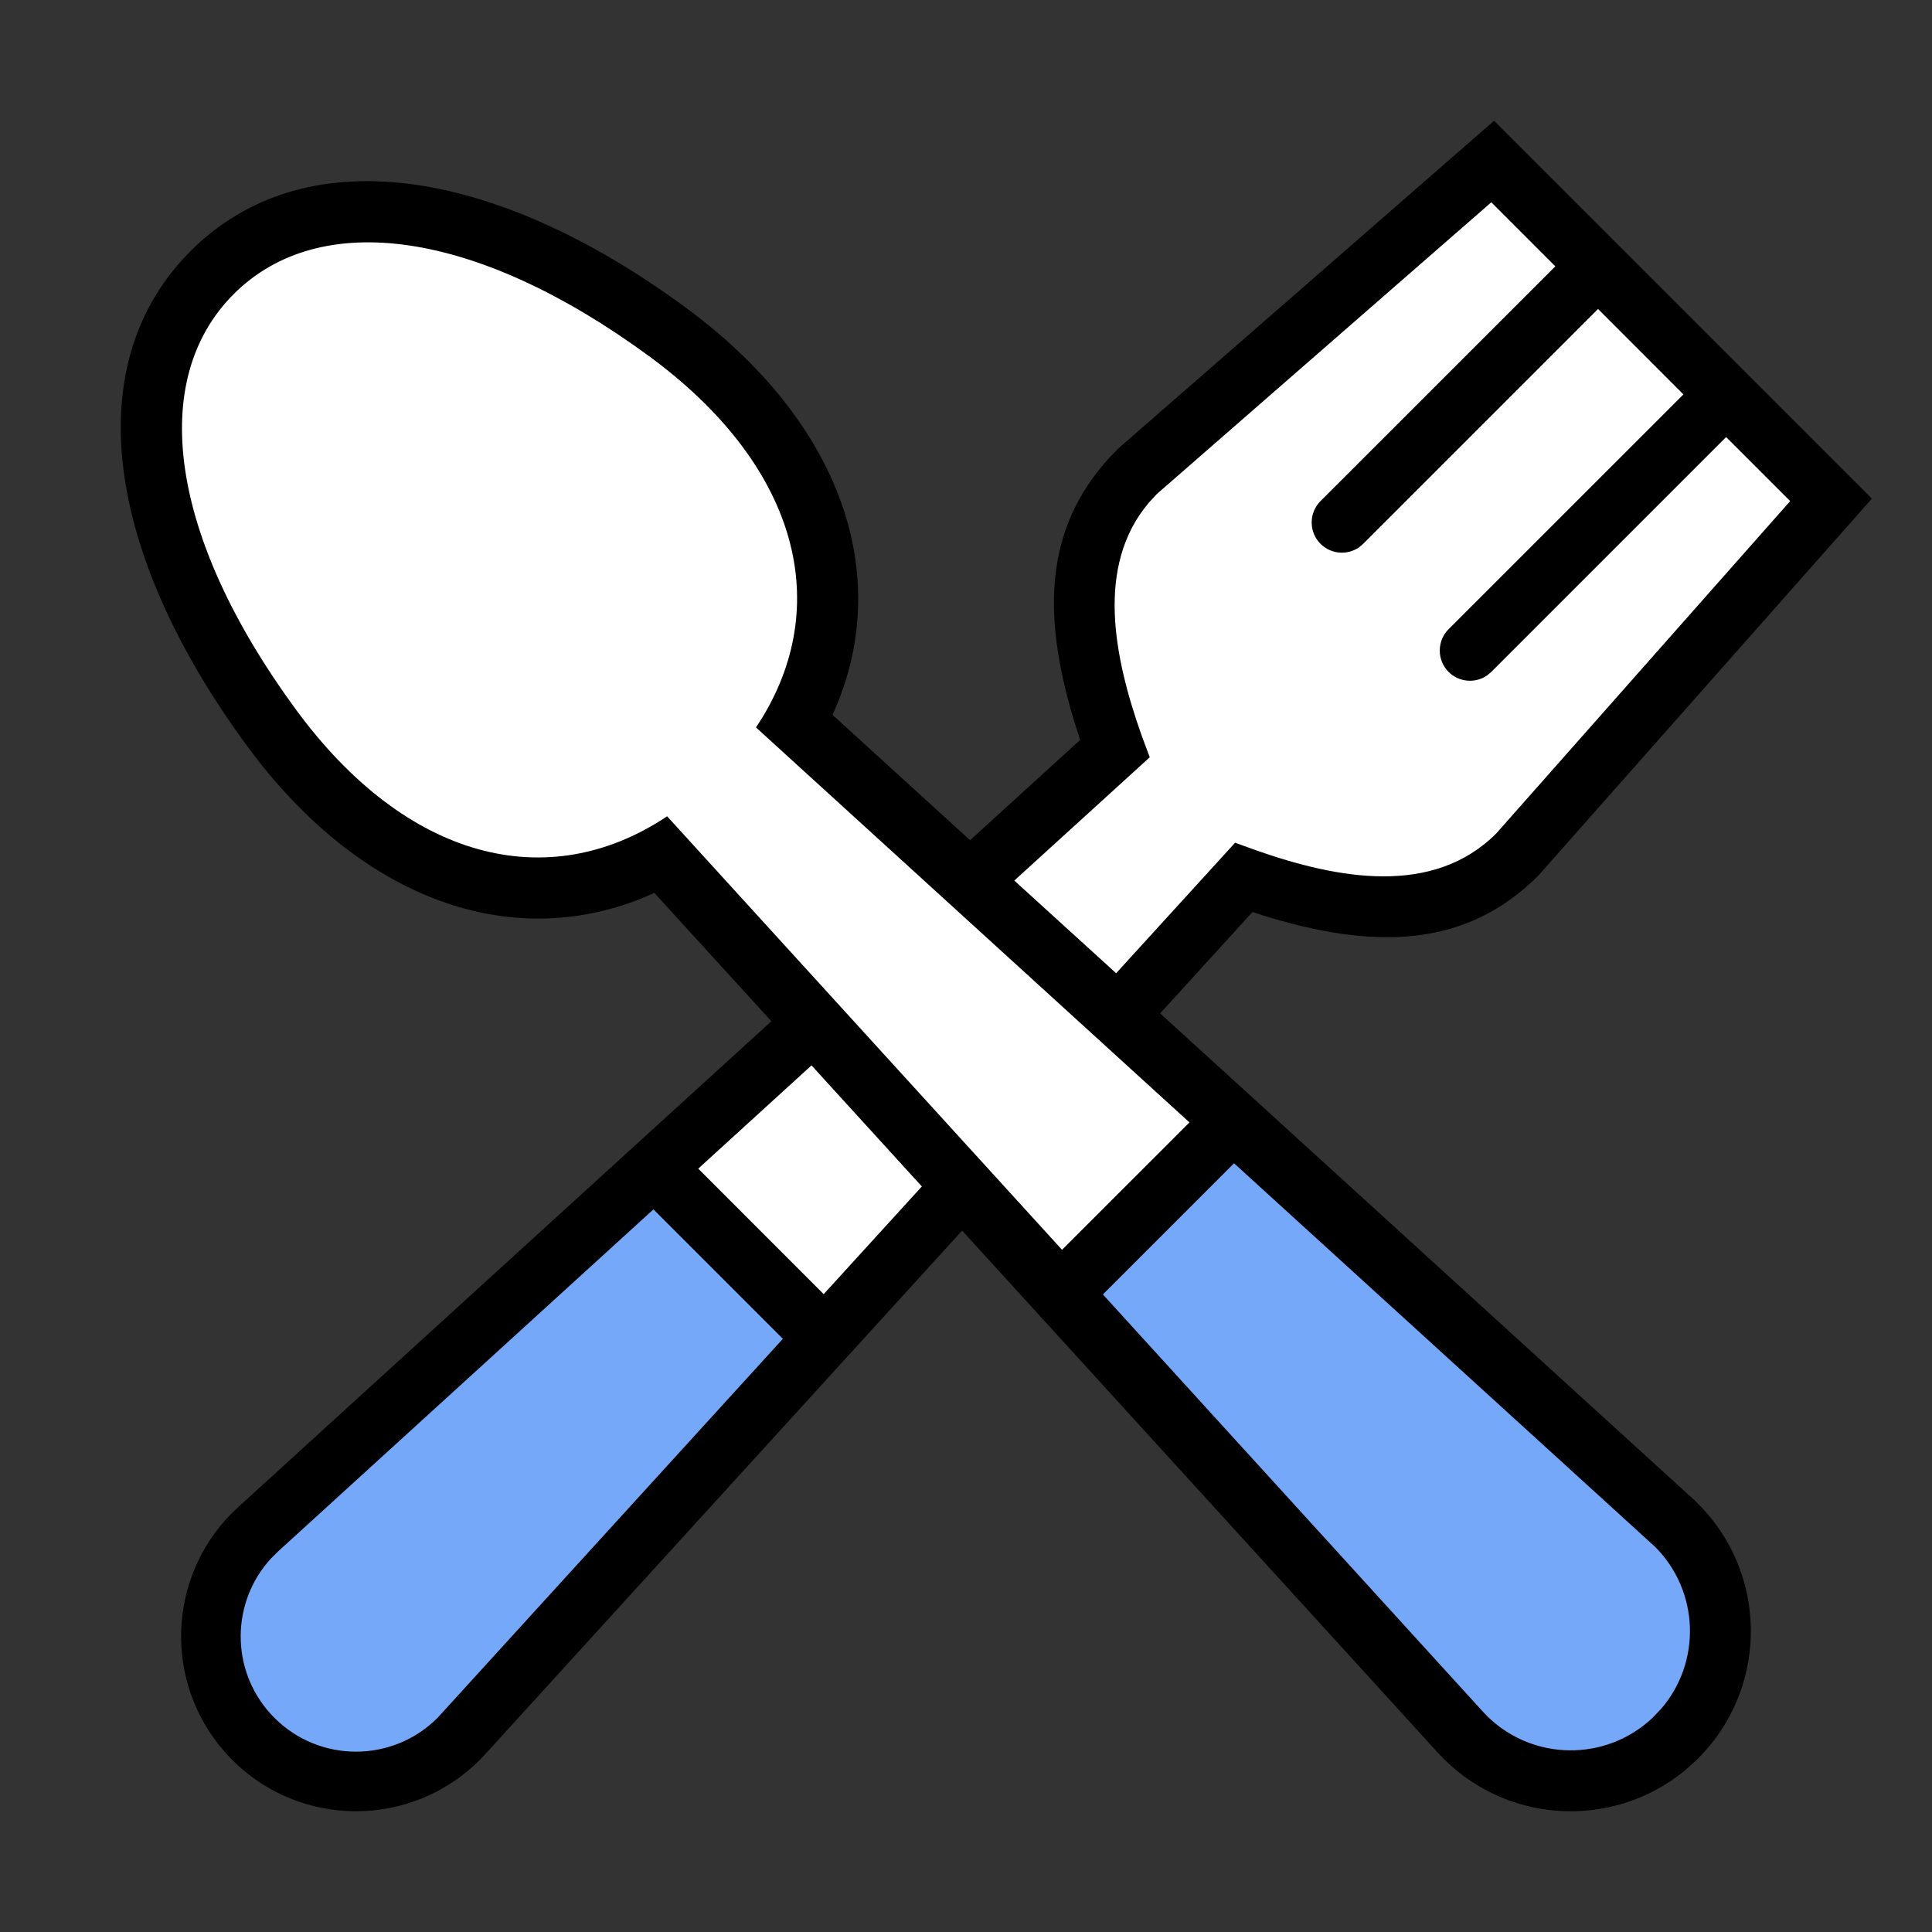 <svg width="27" height="27" viewBox="0 0 27 27" fill="none" xmlns="http://www.w3.org/2000/svg">
<rect x="0" y="0" width="27" height="27" fill="#333333" stroke="none"/>
<path d="M20.88 1.688L26.16 6.968L21.499 12.236C20.497 13.238 19.225 13.293 17.593 12.775L17.504 12.745L16.213 14.162L23.696 20.98L23.833 21.123C24.713 22.111 24.679 23.627 23.731 24.575L23.699 24.607L23.534 24.753C22.505 25.586 20.993 25.482 20.091 24.491L13.446 17.198L6.781 24.515L6.703 24.597C5.749 25.551 4.201 25.551 3.247 24.597C3.207 24.556 3.207 24.556 3.169 24.515L3.064 24.392C2.267 23.394 2.371 21.935 3.329 21.062L10.78 14.272L9.145 12.479L8.96 12.558C7.118 13.29 5.112 12.566 3.585 10.6L3.447 10.417C1.473 7.727 1.086 5.086 2.664 3.508C4.242 1.93 6.882 2.317 9.573 4.291C11.742 5.881 12.517 8.036 11.639 9.981L11.634 9.99L13.557 11.742L15.095 10.341L15.006 10.059C14.555 8.56 14.611 7.379 15.499 6.402L15.619 6.276L20.88 1.688Z" fill="black"/>
<path d="M11.341 14.889L12.883 16.581L11.511 18.086L9.758 16.332L11.341 14.889ZM9.07 4.977C11.119 6.48 11.642 8.389 10.659 10.019L10.565 10.166L16.623 15.686L14.842 17.466L9.323 11.408C7.661 12.517 5.682 12.024 4.134 9.914C2.368 7.507 2.063 5.313 3.266 4.11C4.47 2.906 6.663 3.212 9.07 4.977ZM20.841 2.827L21.736 3.722L18.454 7.003C18.29 7.168 18.29 7.435 18.454 7.6C18.601 7.746 18.828 7.763 18.993 7.649L19.051 7.6L22.333 4.318L23.526 5.512L20.244 8.793C20.08 8.958 20.08 9.225 20.244 9.39C20.391 9.536 20.618 9.553 20.783 9.439L20.841 9.39L24.123 6.108L25.018 7.003L20.911 11.647C20.025 12.533 18.692 12.283 17.553 11.883L17.261 11.777L15.598 13.601L14.175 12.306L16.068 10.583L15.954 10.277C15.568 9.186 15.306 7.906 16.058 7.022L16.167 6.904L20.841 2.827Z" fill="white"/>
<path fill-rule="evenodd" clip-rule="evenodd" d="M9.132 16.901L10.941 18.71L6.114 24.008C5.485 24.637 4.465 24.637 3.836 24.008L3.784 23.954C3.216 23.331 3.229 22.383 3.791 21.776L3.89 21.678L9.132 16.901ZM17.246 16.257L23.13 21.617C23.75 22.238 23.779 23.227 23.214 23.882L23.101 24L23.073 24.027C22.424 24.618 21.434 24.601 20.807 24.006L20.72 23.917L15.413 18.09L17.246 16.257Z" fill="#75A8F9"/>
</svg>
